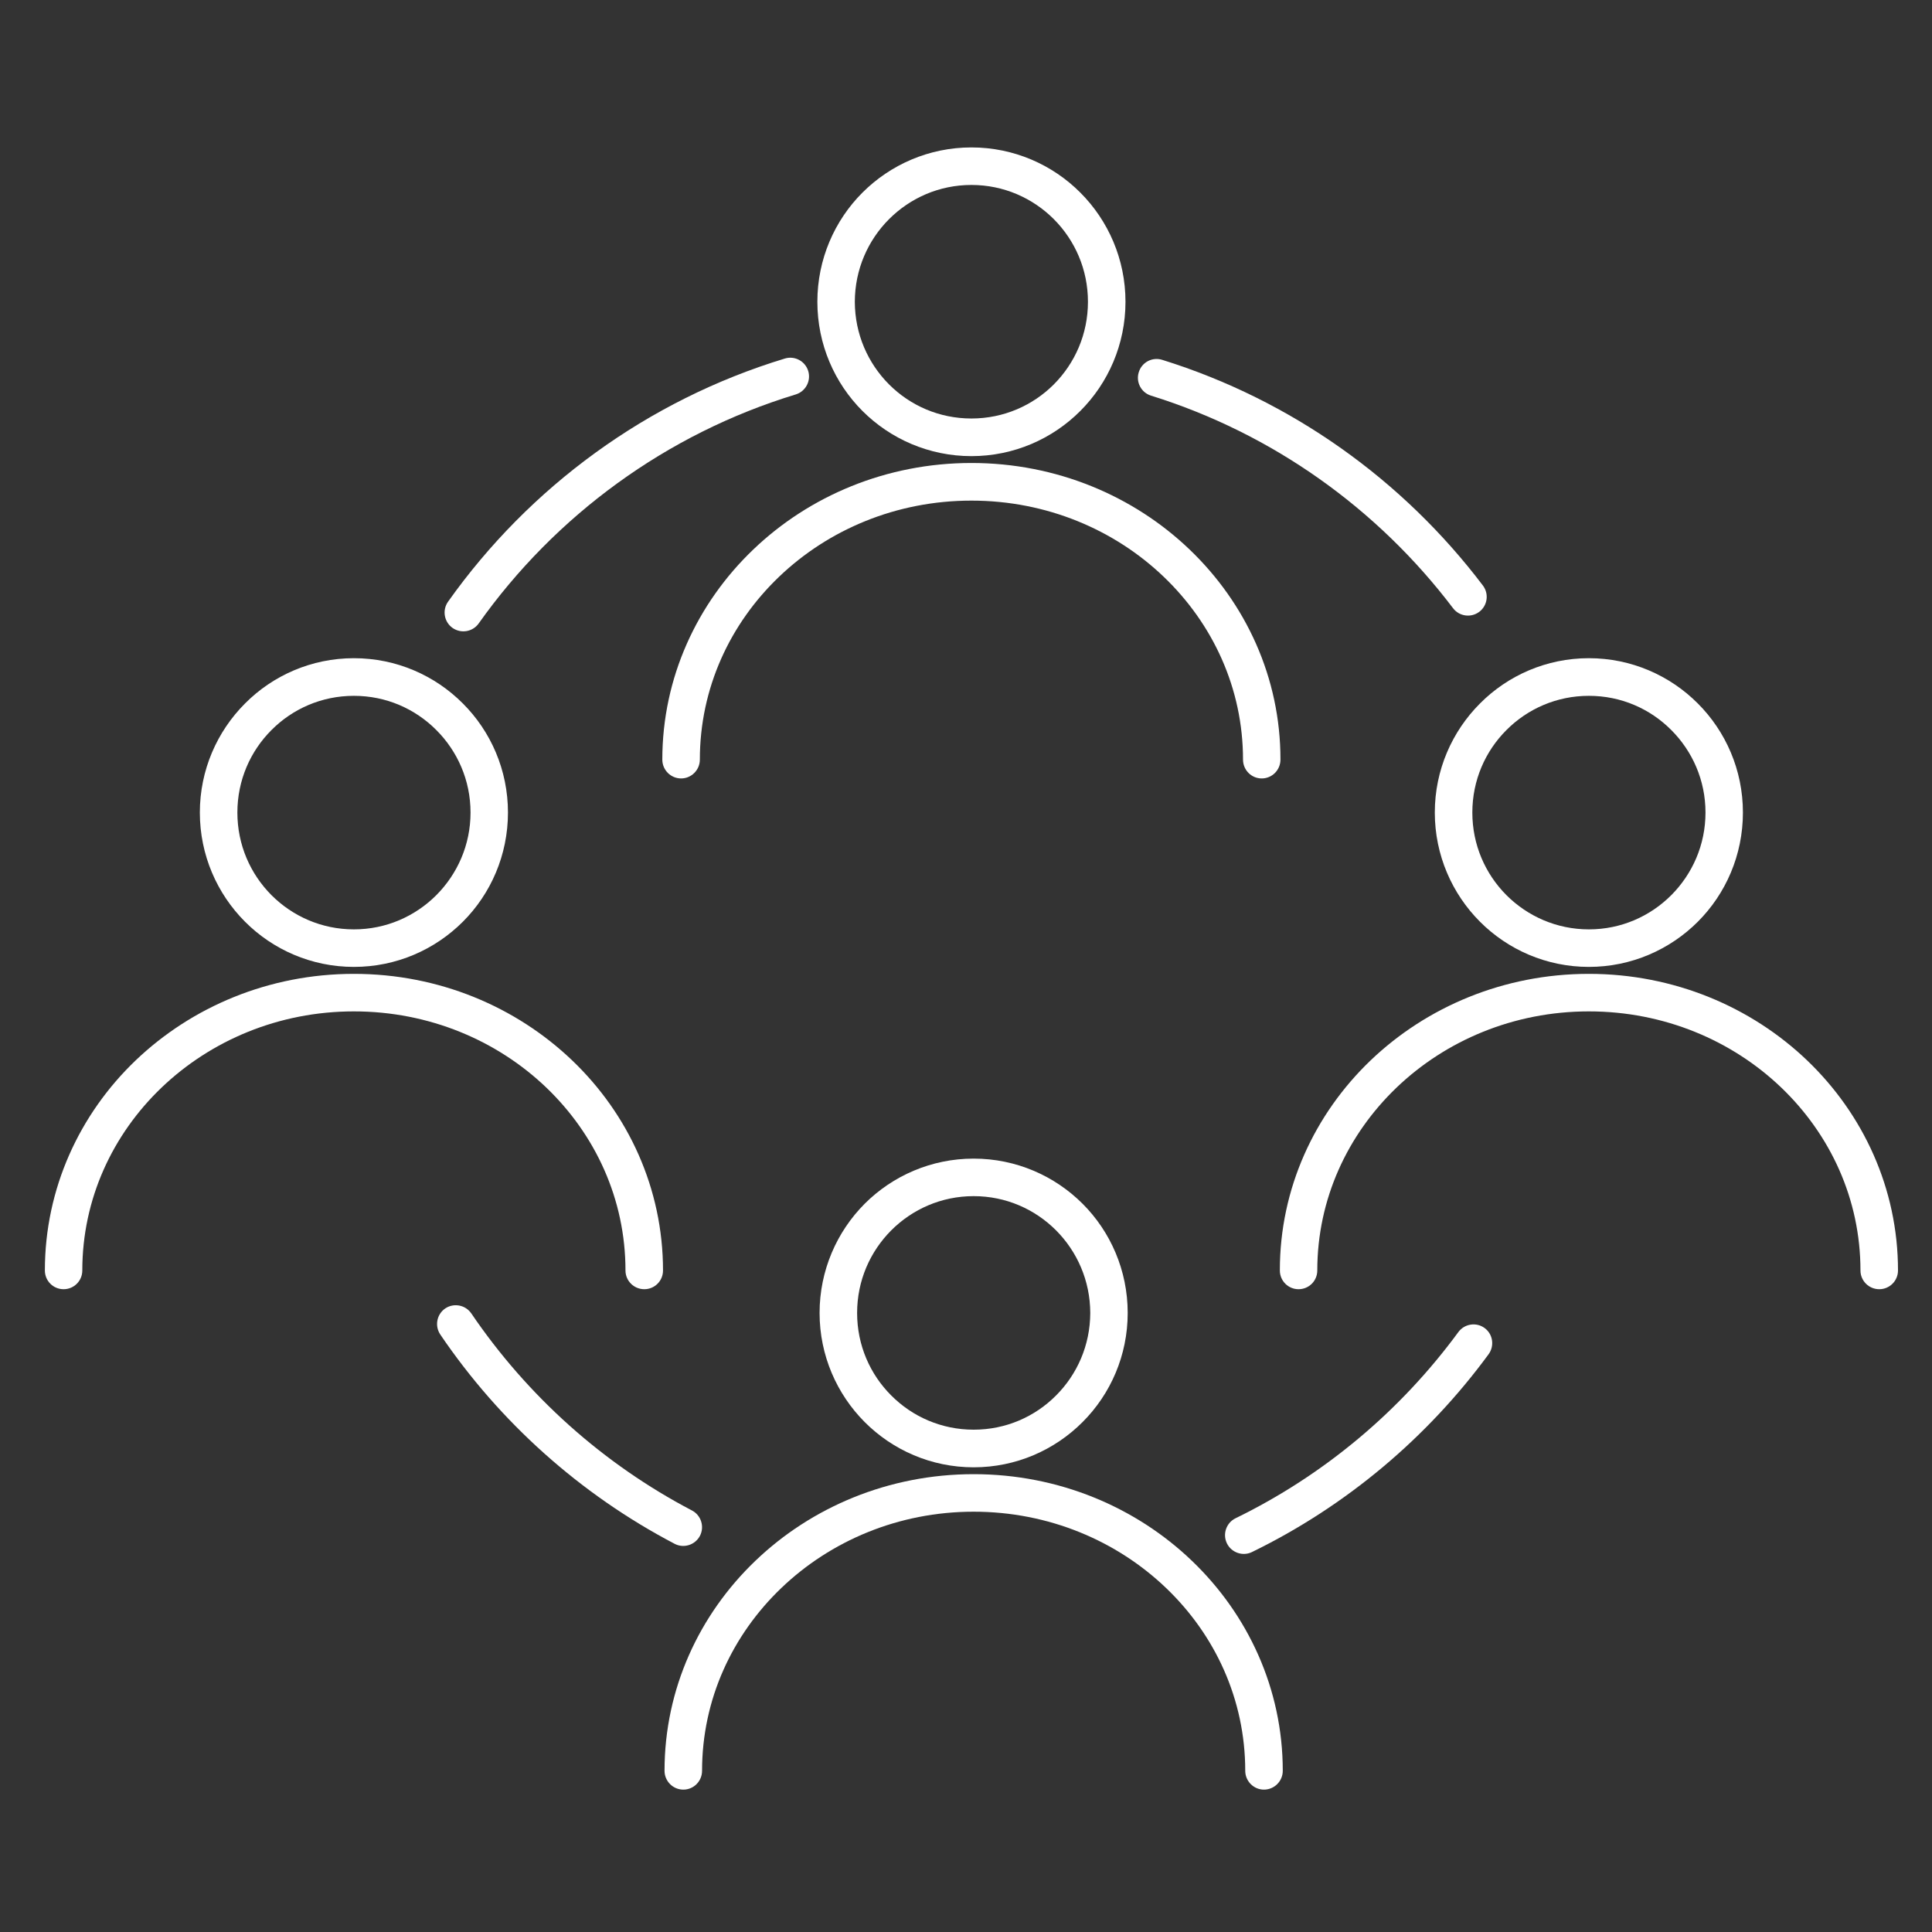 <svg xmlns="http://www.w3.org/2000/svg" xmlns:xlink="http://www.w3.org/1999/xlink" width="100" zoomAndPan="magnify" viewBox="0 0 75 75" height="100" preserveAspectRatio="xMidYMid meet" version="1.0"><rect x="0" y="0" width="75" height="75" fill="#333333" stroke="none"/><defs><clipPath id="7f60984f96"><path d="M 31 5.723 L 44 5.723 L 44 18 L 31 18 Z M 31 5.723 " clip-rule="nonzero"/></clipPath><clipPath id="b9c78799f7"><path d="M 25 57 L 50 57 L 50 69.473 L 25 69.473 Z M 25 57 " clip-rule="nonzero"/></clipPath><clipPath id="97cc689b4b"><path d="M 1.711 37 L 26 37 L 26 51 L 1.711 51 Z M 1.711 37 " clip-rule="nonzero"/></clipPath><clipPath id="21efe65f83"><path d="M 49 37 L 73.711 37 L 73.711 51 L 49 51 Z M 49 37 " clip-rule="nonzero"/></clipPath></defs><path fill="#ffffff" d="M 27.172 59.621 C 27.355 59.266 27.219 58.824 26.863 58.637 C 23.414 56.832 20.473 54.191 18.297 50.988 C 18.07 50.656 17.617 50.57 17.285 50.793 C 16.953 51.02 16.867 51.473 17.094 51.809 C 19.402 55.211 22.527 58.012 26.188 59.93 C 26.543 60.117 26.984 59.977 27.172 59.621 " fill-opacity="1" fill-rule="nonzero"/><path fill="#ffffff" d="M 57.633 51.555 C 57.309 51.316 56.852 51.387 56.613 51.711 C 54.367 54.77 51.402 57.262 47.965 58.938 C 47.605 59.113 47.453 59.551 47.629 59.914 C 47.805 60.273 48.242 60.426 48.602 60.25 C 52.254 58.469 55.402 55.82 57.785 52.574 C 58.023 52.25 57.957 51.793 57.633 51.555 " fill-opacity="1" fill-rule="nonzero"/><path fill="#ffffff" d="M 44.684 15.359 C 49.402 16.828 53.484 19.754 56.406 23.609 C 56.648 23.93 57.105 23.992 57.426 23.75 C 57.746 23.508 57.809 23.051 57.566 22.73 C 54.465 18.637 50.133 15.531 45.117 13.969 C 44.734 13.848 44.324 14.062 44.207 14.449 C 44.086 14.832 44.301 15.242 44.684 15.359 " fill-opacity="1" fill-rule="nonzero"/><path fill="#ffffff" d="M 17.566 24.375 C 17.895 24.605 18.348 24.531 18.582 24.203 C 21.555 20.012 25.867 16.84 30.891 15.312 C 31.273 15.195 31.492 14.789 31.375 14.402 C 31.258 14.02 30.852 13.801 30.469 13.918 C 25.129 15.539 20.551 18.906 17.395 23.355 C 17.16 23.684 17.238 24.141 17.566 24.375 " fill-opacity="1" fill-rule="nonzero"/><g clip-path="url(#7f60984f96)"><path fill="#ffffff" d="M 34.512 8.508 C 35.332 7.688 36.457 7.18 37.711 7.18 C 38.961 7.18 40.09 7.688 40.91 8.508 C 41.73 9.332 42.234 10.461 42.234 11.715 C 42.234 12.969 41.73 14.098 40.91 14.922 C 40.09 15.742 38.961 16.246 37.711 16.246 C 36.457 16.246 35.332 15.742 34.512 14.922 C 33.691 14.098 33.188 12.969 33.184 11.715 C 33.188 10.461 33.691 9.332 34.512 8.508 Z M 37.711 17.707 C 39.359 17.707 40.859 17.035 41.938 15.953 C 43.02 14.871 43.691 13.367 43.691 11.715 C 43.691 10.062 43.02 8.559 41.938 7.477 C 40.859 6.395 39.359 5.723 37.711 5.723 C 36.062 5.723 34.562 6.395 33.48 7.477 C 32.398 8.559 31.73 10.062 31.73 11.715 C 31.73 13.367 32.398 14.871 33.48 15.953 C 34.562 17.035 36.062 17.707 37.711 17.707 " fill-opacity="1" fill-rule="nonzero"/></g><path fill="#ffffff" d="M 48.254 29.488 C 48.254 29.891 48.578 30.219 48.98 30.219 C 49.383 30.219 49.707 29.891 49.707 29.488 C 49.711 26.301 48.355 23.414 46.184 21.336 C 44.012 19.254 41.012 17.973 37.711 17.973 C 34.41 17.973 31.41 19.254 29.238 21.336 C 27.066 23.414 25.711 26.301 25.711 29.488 C 25.711 29.891 26.039 30.219 26.441 30.219 C 26.84 30.219 27.168 29.891 27.168 29.488 C 27.168 26.719 28.336 24.215 30.242 22.391 C 32.148 20.566 34.785 19.434 37.711 19.434 C 40.633 19.434 43.27 20.566 45.176 22.391 C 47.082 24.215 48.254 26.719 48.254 29.488 " fill-opacity="1" fill-rule="nonzero"/><path fill="#ffffff" d="M 42.324 50.969 C 42.32 52.223 41.816 53.352 40.996 54.172 C 40.176 54.996 39.051 55.5 37.797 55.5 C 36.547 55.5 35.418 54.996 34.598 54.172 C 33.777 53.352 33.273 52.223 33.273 50.969 C 33.273 49.715 33.777 48.586 34.598 47.762 C 35.418 46.941 36.547 46.434 37.797 46.434 C 39.051 46.434 40.176 46.941 40.996 47.762 C 41.816 48.586 42.32 49.715 42.324 50.969 Z M 37.797 44.977 C 36.148 44.977 34.648 45.648 33.566 46.73 C 32.488 47.812 31.816 49.316 31.816 50.969 C 31.816 52.621 32.488 54.121 33.566 55.203 C 34.648 56.289 36.148 56.961 37.797 56.961 C 39.445 56.961 40.945 56.289 42.027 55.203 C 43.109 54.121 43.777 52.621 43.777 50.969 C 43.777 49.316 43.109 47.812 42.027 46.73 C 40.945 45.648 39.445 44.977 37.797 44.977 " fill-opacity="1" fill-rule="nonzero"/><g clip-path="url(#b9c78799f7)"><path fill="#ffffff" d="M 37.797 57.227 C 34.496 57.227 31.496 58.508 29.324 60.59 C 27.152 62.668 25.797 65.555 25.797 68.742 C 25.797 69.145 26.125 69.473 26.527 69.473 C 26.93 69.473 27.254 69.145 27.254 68.742 C 27.254 65.973 28.426 63.469 30.332 61.645 C 32.238 59.82 34.875 58.684 37.797 58.684 C 40.719 58.684 43.359 59.82 45.266 61.645 C 47.172 63.469 48.34 65.973 48.34 68.742 C 48.34 69.145 48.668 69.473 49.066 69.473 C 49.469 69.473 49.797 69.145 49.797 68.742 C 49.797 65.555 48.441 62.668 46.27 60.59 C 44.098 58.508 41.098 57.227 37.797 57.227 " fill-opacity="1" fill-rule="nonzero"/></g><path fill="#ffffff" d="M 10.539 28.34 C 11.359 27.516 12.488 27.012 13.738 27.012 C 14.992 27.012 16.117 27.516 16.938 28.34 C 17.758 29.16 18.266 30.289 18.266 31.543 C 18.266 32.797 17.758 33.926 16.938 34.75 C 16.117 35.57 14.992 36.078 13.738 36.078 C 12.488 36.078 11.359 35.57 10.539 34.75 C 9.719 33.926 9.215 32.797 9.215 31.543 C 9.215 30.289 9.719 29.16 10.539 28.34 Z M 13.738 37.535 C 15.391 37.535 16.887 36.863 17.969 35.781 C 19.051 34.699 19.719 33.195 19.719 31.543 C 19.719 29.891 19.051 28.391 17.969 27.309 C 16.887 26.223 15.391 25.551 13.738 25.551 C 12.09 25.551 10.59 26.223 9.512 27.309 C 8.43 28.391 7.758 29.891 7.758 31.543 C 7.758 33.195 8.43 34.699 9.512 35.781 C 10.59 36.863 12.09 37.535 13.738 37.535 " fill-opacity="1" fill-rule="nonzero"/><g clip-path="url(#97cc689b4b)"><path fill="#ffffff" d="M 24.281 49.32 C 24.281 49.723 24.609 50.047 25.012 50.047 C 25.414 50.047 25.738 49.723 25.738 49.32 C 25.738 46.133 24.387 43.242 22.211 41.164 C 20.039 39.086 17.043 37.805 13.738 37.805 C 10.438 37.805 7.441 39.086 5.266 41.164 C 3.094 43.242 1.742 46.133 1.742 49.32 C 1.742 49.723 2.066 50.047 2.469 50.047 C 2.871 50.047 3.195 49.723 3.195 49.32 C 3.195 46.551 4.367 44.043 6.273 42.219 C 8.18 40.395 10.816 39.262 13.738 39.262 C 16.664 39.262 19.301 40.395 21.207 42.219 C 23.113 44.047 24.281 46.551 24.281 49.32 " fill-opacity="1" fill-rule="nonzero"/></g><path fill="#ffffff" d="M 61.68 27.012 C 62.934 27.012 64.059 27.516 64.879 28.34 C 65.699 29.16 66.207 30.289 66.207 31.543 C 66.207 32.797 65.699 33.926 64.879 34.75 C 64.059 35.57 62.934 36.078 61.68 36.078 C 60.43 36.078 59.301 35.57 58.48 34.75 C 57.66 33.926 57.156 32.797 57.156 31.543 C 57.156 30.289 57.66 29.16 58.48 28.34 C 59.301 27.516 60.43 27.012 61.68 27.012 Z M 55.699 31.543 C 55.699 33.195 56.371 34.699 57.453 35.781 C 58.531 36.863 60.031 37.535 61.68 37.535 C 63.328 37.535 64.828 36.863 65.91 35.781 C 66.992 34.699 67.66 33.195 67.66 31.543 C 67.66 29.891 66.992 28.391 65.91 27.309 C 64.828 26.223 63.328 25.551 61.68 25.551 C 60.031 25.551 58.531 26.223 57.453 27.309 C 56.371 28.391 55.699 29.891 55.699 31.543 " fill-opacity="1" fill-rule="nonzero"/><g clip-path="url(#21efe65f83)"><path fill="#ffffff" d="M 70.152 41.164 C 67.98 39.086 64.98 37.805 61.68 37.805 C 58.379 37.805 55.379 39.086 53.207 41.164 C 51.035 43.242 49.68 46.133 49.684 49.32 C 49.684 49.723 50.008 50.047 50.41 50.047 C 50.812 50.047 51.137 49.723 51.137 49.32 C 51.137 46.551 52.309 44.047 54.215 42.219 C 56.121 40.395 58.758 39.262 61.68 39.262 C 64.605 39.262 67.242 40.395 69.148 42.219 C 71.055 44.047 72.223 46.551 72.223 49.32 C 72.223 49.723 72.551 50.047 72.953 50.047 C 73.352 50.047 73.68 49.723 73.68 49.32 C 73.68 46.133 72.324 43.242 70.152 41.164 " fill-opacity="1" fill-rule="nonzero"/></g></svg>
